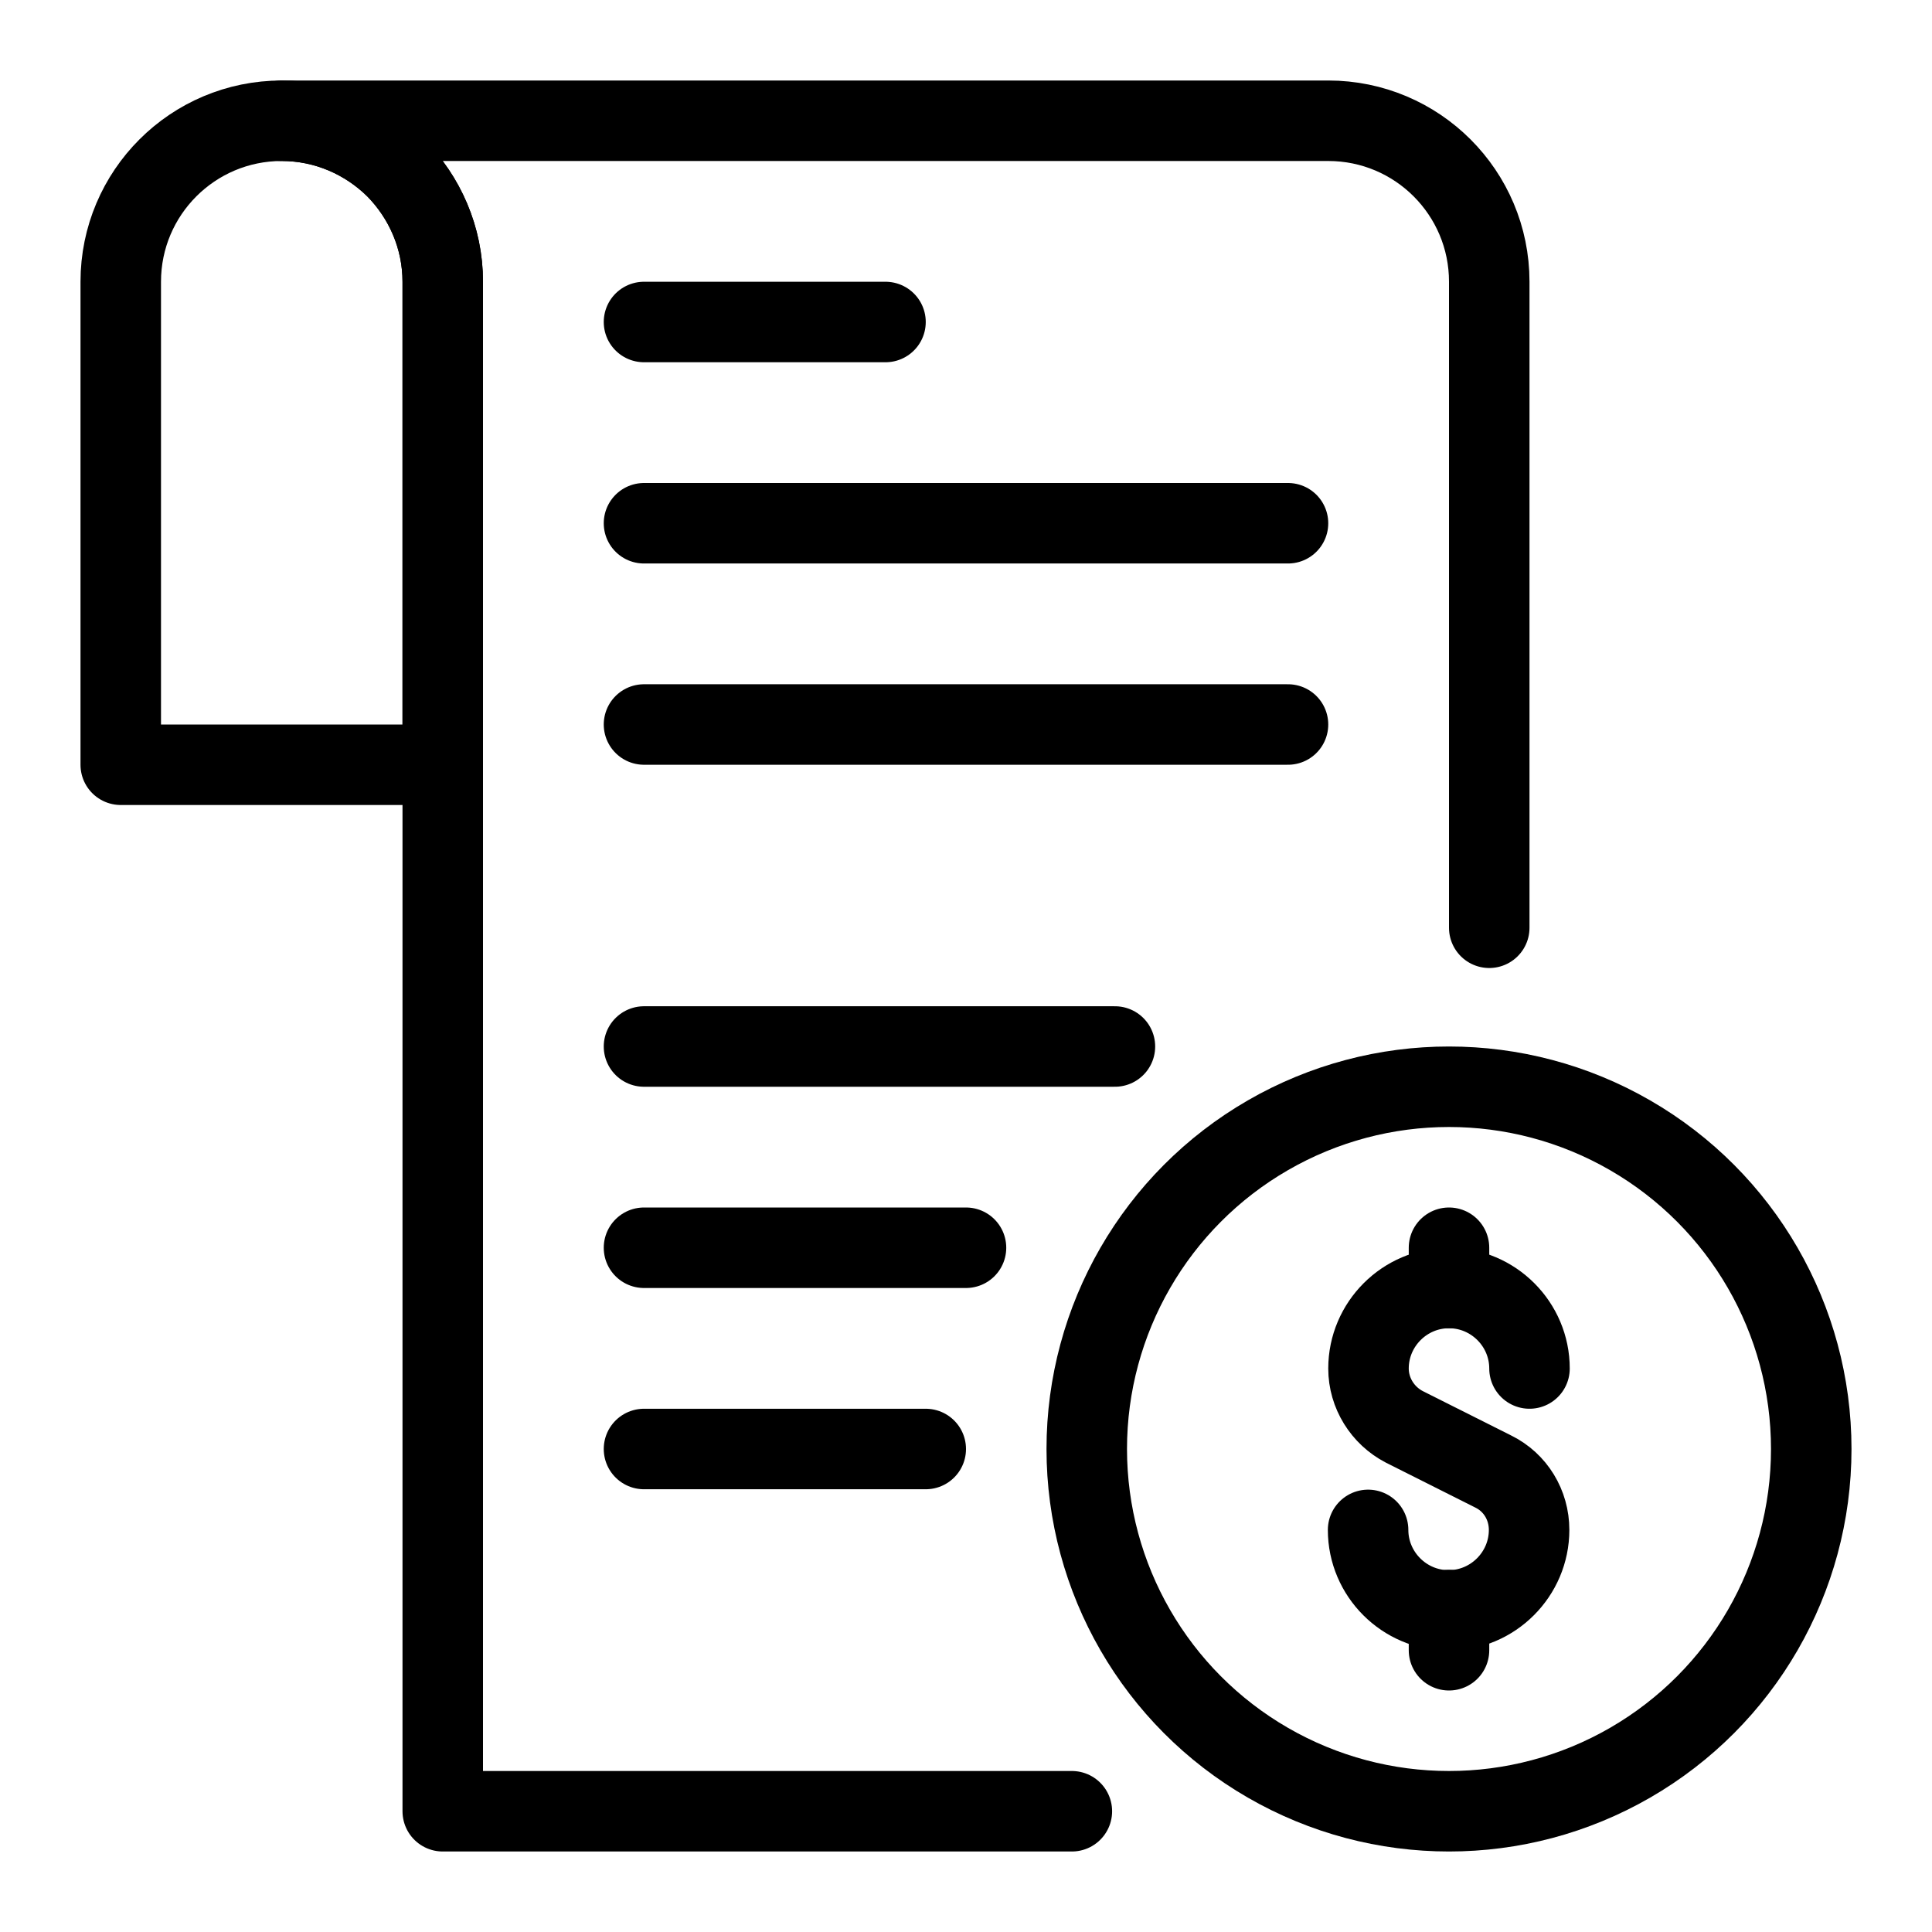 <?xml version="1.0" encoding="UTF-8"?><svg id="Icons" xmlns="http://www.w3.org/2000/svg" viewBox="0 0 48 48"><defs><style>.cls-1{fill:none;stroke:#000;stroke-linecap:round;stroke-linejoin:round;stroke-width:2px;}</style></defs><path class="cls-1" d="M11,7v12H3V7c0-2.21,1.79-4,4-4,1.1,0,2.1,.45,2.83,1.17,.72,.73,1.17,1.73,1.17,2.83Z"/><path class="cls-1" d="M26.63,45H11V7c0-1.1-.45-2.1-1.17-2.83-.73-.72-1.73-1.17-2.83-1.17h26c2.21,0,4,1.79,4,4V23.05"/><line class="cls-1" x1="16" y1="8" x2="22" y2="8"/><line class="cls-1" x1="16" y1="13" x2="32" y2="13"/><line class="cls-1" x1="16" y1="18" x2="32" y2="18"/><line class="cls-1" x1="27.7" y1="26" x2="16" y2="26"/><line class="cls-1" x1="24" y1="31" x2="16" y2="31"/><line class="cls-1" x1="23" y1="36" x2="16" y2="36"/><circle class="cls-1" cx="36" cy="36" r="9"/><path class="cls-1" d="M38,34h0c0-1.1-.9-2-2-2h0c-1.1,0-2,.9-2,2h0c0,.61,.35,1.17,.89,1.45l2.21,1.11c.55,.27,.89,.83,.89,1.45h0c0,1.1-.9,2-2,2h0c-1.1,0-2-.9-2-2h0"/><line class="cls-1" x1="36" y1="40" x2="36" y2="41"/><line class="cls-1" x1="36" y1="31" x2="36" y2="32"/></svg>